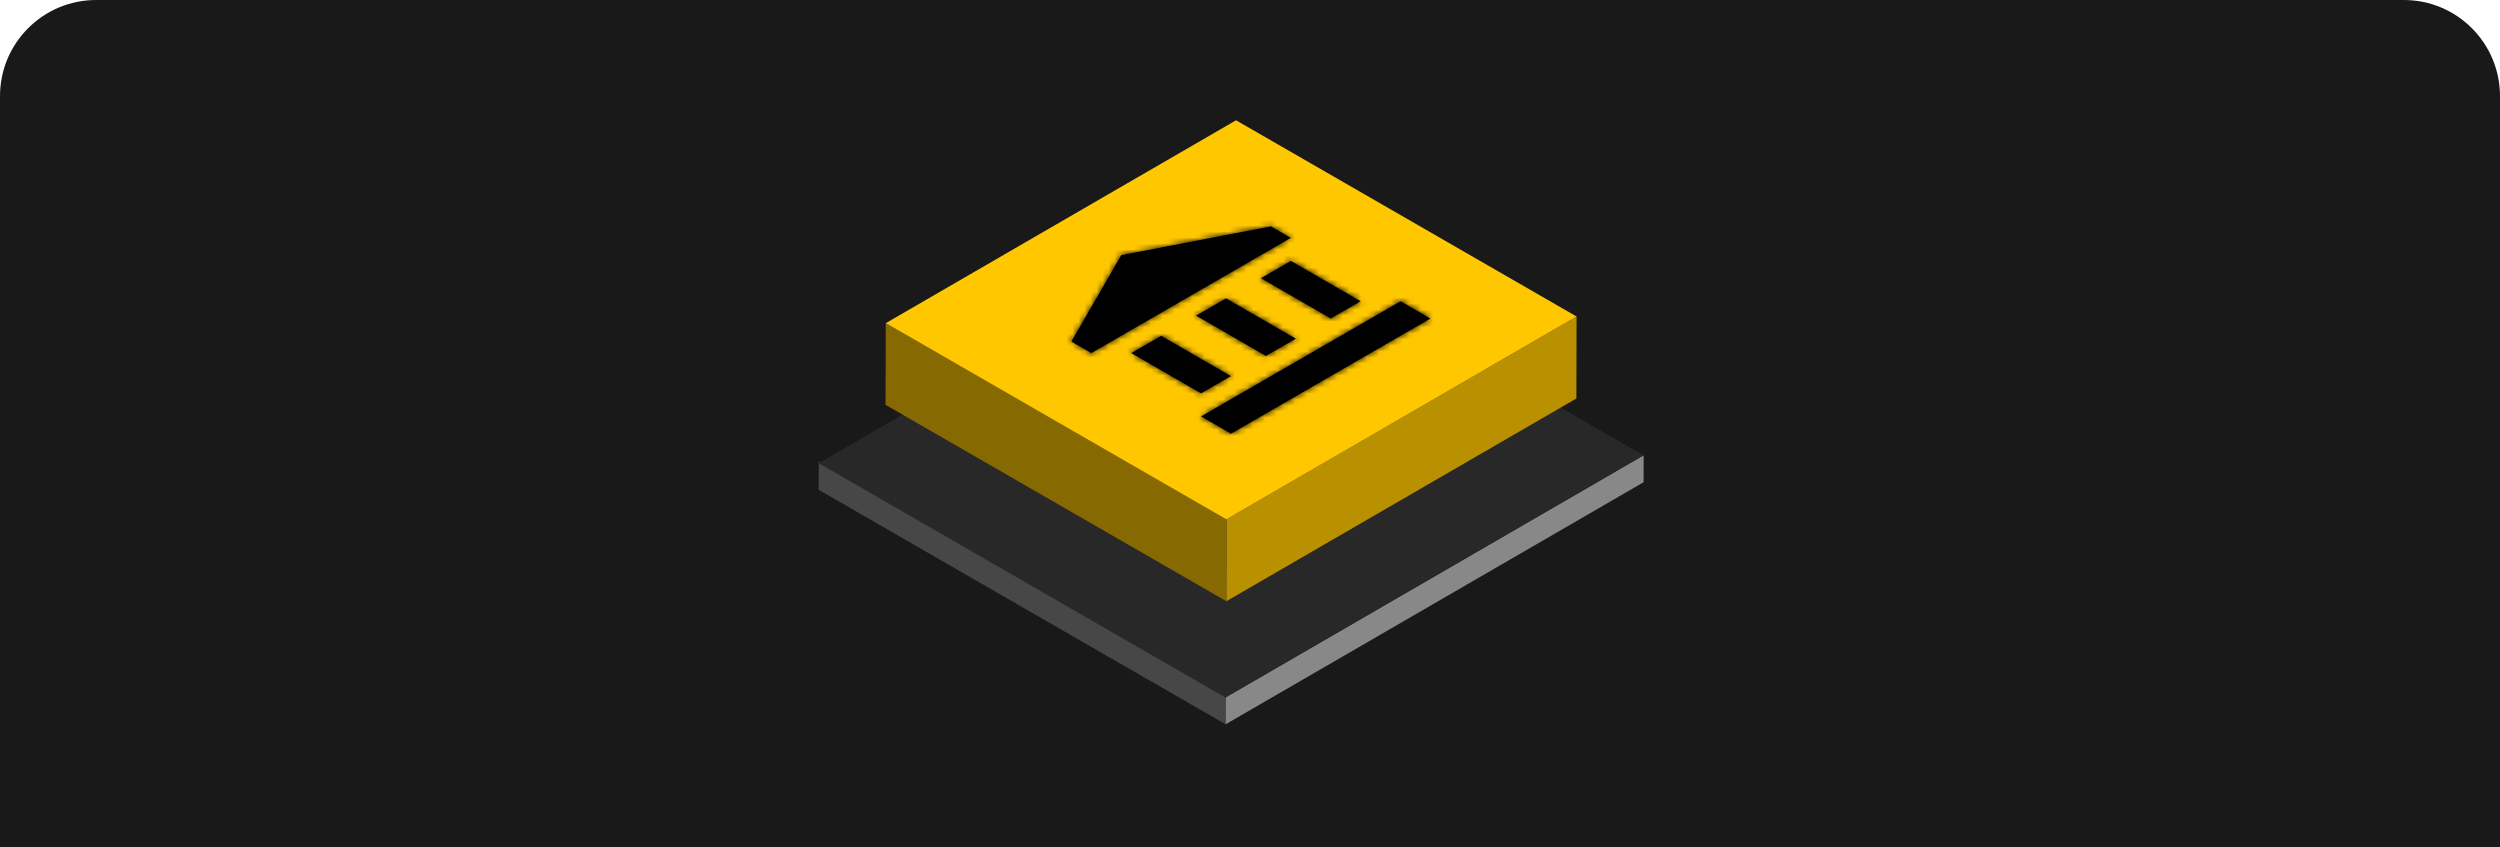<svg fill="none" height="141" viewBox="0 0 416 141" width="416" xmlns="http://www.w3.org/2000/svg" xmlns:xlink="http://www.w3.org/1999/xlink"><mask id="a" height="36" maskUnits="userSpaceOnUse" width="61" x="178" y="37"><path clip-rule="evenodd" d="m178.279 56.833 8.3-14.375 24.898-4.792 3.32 1.917-33.198 19.167zm9.959 1.917 4.98-2.875 11.619 6.708-4.979 2.875zm22.409.479-11.619-6.708 4.979-2.875 11.619 6.708zm27.388-6.229-4.98-2.875-33.197 19.167 4.979 2.875zm-28.218-6.708 4.98-2.875 11.619 6.708-4.98 2.875z" fill="#fff" fill-rule="evenodd"/></mask><path d="m0 16c0-8.837 7.163-16 16-16h384c8.837 0 16 7.163 16 16v125h-416z" fill="#191919"/><path d="m0 0h80.431v4.481h-80.431z" fill="#888" transform="matrix(.865 -.501 -.002 1 203.931 116.056)"/><path d="m0 0h78.135v4.727h-78.135z" fill="#474747" transform="matrix(.866 .499 .002 -1 136.227 81.502)"/><path d="m0 0h80.436v78.135h-80.436z" fill="#282828" transform="matrix(.865 -.501 -.866 -.499 203.899 116.068)"/><path d="m0 0h67.347v13.643h-67.347z" fill="#b99000" transform="matrix(.865 -.501 -.002 1 204.084 86.405)"/><path d="m0 0h65.443v13.637h-65.443z" fill="#876901" transform="matrix(.866 .499 .002 -1 147.361 67.368)"/><path d="m0 0h67.371v65.43h-67.371z" fill="#ffc700" transform="matrix(.865 -.501 -.866 -.499 204.064 86.419)"/><path clip-rule="evenodd" d="m178.279 56.833 8.3-14.375 24.898-4.792 3.32 1.917-33.198 19.167zm9.959 1.917 4.98-2.875 11.619 6.708-4.979 2.875zm22.409.479-11.619-6.708 4.979-2.875 11.619 6.708zm27.388-6.229-4.98-2.875-33.197 19.167 4.979 2.875zm-28.218-6.708 4.98-2.875 11.619 6.708-4.98 2.875z" fill="#000" fill-rule="evenodd"/><g mask="url(#a)"><path d="m0 0h46v46h-46z" fill="#000" transform="matrix(.866 -.5 .866 .5 165 53)"/></g></svg>